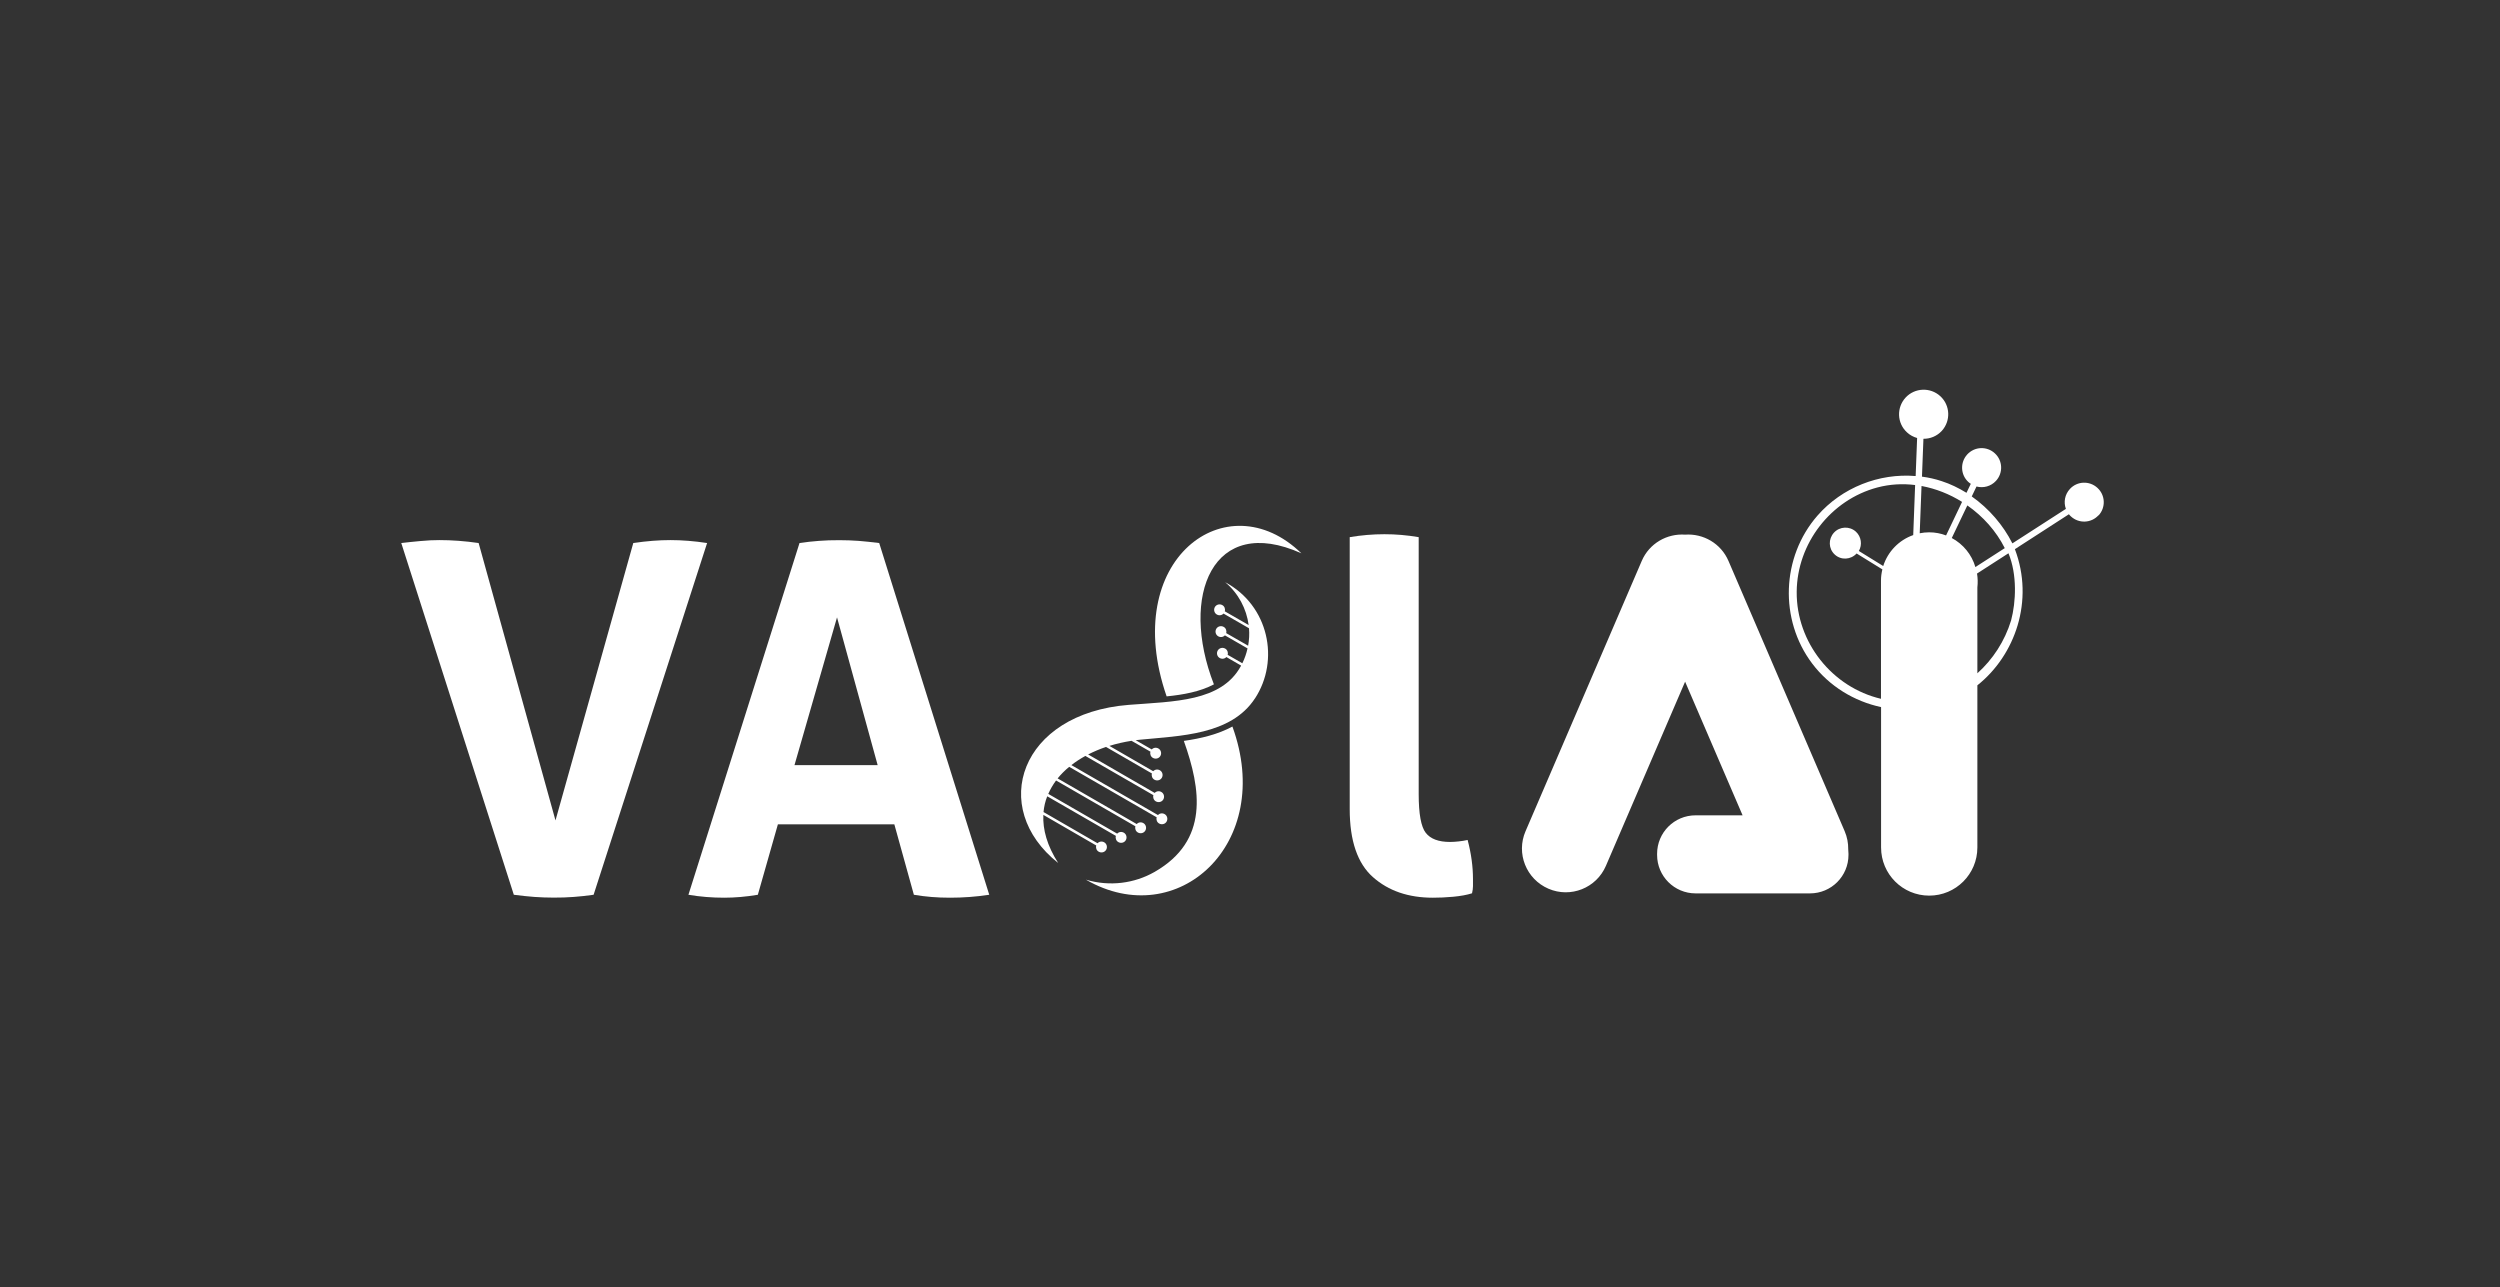 <?xml version="1.0" encoding="UTF-8"?>
<svg id="Layer_1" data-name="Layer 1" xmlns="http://www.w3.org/2000/svg" viewBox="0 0 289.21 148.92">
  <rect x="0" y="0" width="289.21" height="148.92" fill="#333333" stroke="none"/>
  <defs>
    <style>
      .cls-1 {
        fill-rule: evenodd;
      }

      .cls-1, .cls-2 {
        fill: #fff;
        stroke-width: 0px;
      }
    </style>
  </defs>
  <path class="cls-2" d="M213.84,98.77v.13c0,2.46-1.99,4.45-4.45,4.45h-13.24c-2.46,0-4.45-1.99-4.45-4.45v-.13c0-2.46,1.99-4.45,4.45-4.45h5.44l-6.65-15.46-9.16,21.3c-1.1,2.57-4.08,3.76-6.65,2.65-2.57-1.11-3.76-4.08-2.65-6.65l13.44-31.26c.87-2.04,2.93-3.2,5.02-3.05,2.09-.15,4.15,1.01,5.02,3.05l13.44,31.26c.29.68.42,1.39.41,2.09.02.17.03.35.03.52ZM242.76,59.61c-.84.92-2.27.98-3.19.13-.09-.08-.16-.16-.23-.25l-6.25,4.04c2.26,5.96.03,12.28-4.34,15.75v18.76c0,3.08-2.49,5.57-5.57,5.57s-5.57-2.49-5.57-5.57v-16.24c-3.11-.67-5.98-2.4-7.97-5.04-3.82-5.06-3.57-12.32.61-17.11,2.85-3.26,7.13-4.93,11.36-4.58l.17-4.4c-.42-.12-.83-.33-1.17-.65-1.16-1.06-1.23-2.86-.17-4.02,1.06-1.15,2.86-1.23,4.02-.17,1.16,1.06,1.23,2.86.17,4.02-.57.61-1.34.92-2.12.91l-.17,4.38c.77.1,1.53.27,2.28.52,1,.32,1.96.79,2.87,1.35l.5-1.04c-.1-.06-.19-.13-.28-.21-.92-.84-.97-2.27-.13-3.19.85-.92,2.27-.98,3.19-.13.92.84.98,2.27.13,3.19-.59.64-1.46.86-2.25.65l-.55,1.15c1.99,1.4,3.64,3.32,4.7,5.43l6.19-3.99c-.28-.77-.13-1.66.46-2.3.84-.92,2.27-.98,3.19-.13.92.84.98,2.27.13,3.19ZM225.79,62.24c1.31.7,2.31,1.91,2.73,3.36l3.4-2.19c-.99-1.97-2.51-3.67-4.33-4.94l-1.8,3.77ZM222.29,56.22l-.21,5.47c.36-.07.72-.11,1.1-.11.69,0,1.34.13,1.95.36l1.85-3.88c-1.44-.9-3.03-1.53-4.69-1.84ZM217.6,80.85v-13.68c0-.45.06-.88.16-1.3l-2.98-1.84s0,0,0,0c-.67.73-1.8.8-2.53.12-.73-.67-.76-1.8-.09-2.53.67-.73,1.81-.78,2.54-.11.63.58.75,1.52.34,2.23l2.82,1.74c.53-1.67,1.82-3,3.47-3.58l.22-5.79c-1.44-.18-2.92-.1-4.36.28-5.4,1.43-9.3,6.48-9.34,12.07-.05,5.86,4.12,11.06,9.75,12.38ZM232.34,64.01l-3.63,2.34c.09.53.1,1.07.04,1.61v9.93c1.78-1.6,3.16-3.7,3.9-6.11.57-2.15.72-5.29-.3-7.77Z"/>
  <g>
    <path class="cls-2" d="M46.42,62.82c.64-.08,1.38-.15,2.21-.23.83-.08,1.56-.11,2.21-.11,1.43,0,2.94.11,4.53.34l8.89,32.09,9-32.09c1.55-.23,2.98-.34,4.3-.34s2.74.11,4.24.34l-13.13,40.69c-.79.11-1.56.2-2.29.25-.74.06-1.52.08-2.35.08-.75,0-1.49-.03-2.21-.08s-1.51-.14-2.38-.25l-13.02-40.69Z"/>
    <path class="cls-2" d="M92.47,62.82c.79-.11,1.55-.2,2.27-.25.71-.06,1.51-.08,2.38-.08.75,0,1.49.03,2.21.08.71.06,1.51.14,2.38.25l12.73,40.69c-1.51.23-3.02.34-4.53.34s-2.83-.11-4.19-.34l-2.26-8.15h-13.47l-2.32,8.15c-1.36.23-2.66.34-3.9.34-1.4,0-2.77-.11-4.13-.34l12.85-40.69ZM96.83,71.42l-4.92,17.09h9.62l-4.7-17.09Z"/>
    <path class="cls-2" d="M156.14,62.14c1.36-.23,2.7-.34,4.02-.34s2.6.11,3.96.34v29.71c0,2.3.27,3.8.82,4.5s1.48,1.05,2.8,1.05c.3,0,.63-.02.99-.06.36-.04.71-.09,1.05-.17.42,1.58.62,3.09.62,4.53v.82c0,.25-.04.52-.11.82-.6.19-1.33.32-2.18.4-.85.08-1.63.11-2.35.11-2.83,0-5.14-.79-6.93-2.38-1.79-1.58-2.69-4.21-2.69-7.87v-31.47Z"/>
  </g>
  <g>
    <path class="cls-1" d="M125.65,101.77c2.71.81,5.57.44,7.93-.91,6.29-3.61,5.37-9.54,3.37-15.15,1.98-.28,3.94-.75,5.62-1.66,4.94,13.57-6.36,23.82-16.92,17.73h0ZM134.96,80.56c-5.48-15.84,6.99-24.92,15.59-16.55-10.25-4.61-14.12,4.9-10.12,15.16-1.58.84-3.54,1.2-5.47,1.39Z"/>
    <path class="cls-1" d="M145.18,80.8c2.89-4.41,1.61-10.75-3.45-13.45,1.54,1.29,2.47,3.08,2.72,4.96l-2.76-1.59c.08-.27-.03-.58-.29-.72-.3-.17-.69-.07-.86.23-.17.3-.07.69.23.86.26.15.58.1.77-.11l2.95,1.7c.06.67.02,1.35-.1,2.02l-2.54-1.46c.08-.27-.03-.58-.29-.72-.3-.17-.69-.07-.86.23-.17.3-.07.69.23.86.26.15.58.1.77-.11l2.62,1.51c-.13.59-.33,1.17-.6,1.72l-1.7-.98c.08-.27-.03-.58-.29-.72-.3-.17-.69-.07-.86.23-.17.3-.07.69.23.86.26.15.58.1.77-.11l1.71.99-.04.07c-2.26,4.12-7.71,4.06-12.95,4.47-12.6.99-16.26,11.89-8.17,18.3-1.29-2.01-1.8-3.88-1.72-5.57l6.12,3.54c-.08.27.03.58.29.72.3.17.69.07.86-.23.17-.3.07-.69-.23-.86-.26-.15-.58-.1-.77.11l-6.25-3.61c.06-.64.2-1.25.43-1.82l7.94,4.58c-.08.27.03.58.29.72.3.17.69.07.86-.23.17-.3.07-.69-.23-.86-.26-.15-.58-.1-.77.11l-7.97-4.6c.24-.55.54-1.06.9-1.55l9.18,5.3c-.08.27.03.58.29.72.3.17.69.07.86-.23.17-.3.07-.69-.23-.86-.26-.15-.58-.1-.77.11l-9.15-5.28c.39-.48.84-.93,1.34-1.34l10.12,5.84c-.08.27.03.58.29.72.3.17.69.07.86-.23s.07-.69-.23-.86c-.26-.15-.58-.1-.77.11l-10.02-5.78c.5-.39,1.04-.74,1.62-1.06l7.87,4.54c-.08.27.03.58.29.72.3.17.69.07.86-.23.17-.3.07-.69-.23-.86-.26-.15-.58-.1-.77.11l-7.7-4.45c.65-.33,1.35-.63,2.07-.87l5.31,3.07c-.08.27.03.58.29.72.3.17.69.07.86-.23.17-.3.07-.69-.23-.86-.26-.15-.58-.1-.77.11l-5.07-2.93c.82-.26,1.68-.45,2.56-.59l2.19,1.26c-.08.27.03.58.29.72.3.17.69.07.86-.23.17-.3.07-.69-.23-.86-.26-.15-.58-.1-.77.11l-1.86-1.07c.18-.02.36-.04.54-.06,4.56-.45,10.47-.52,13.25-4.76Z"/>
  </g>
</svg>